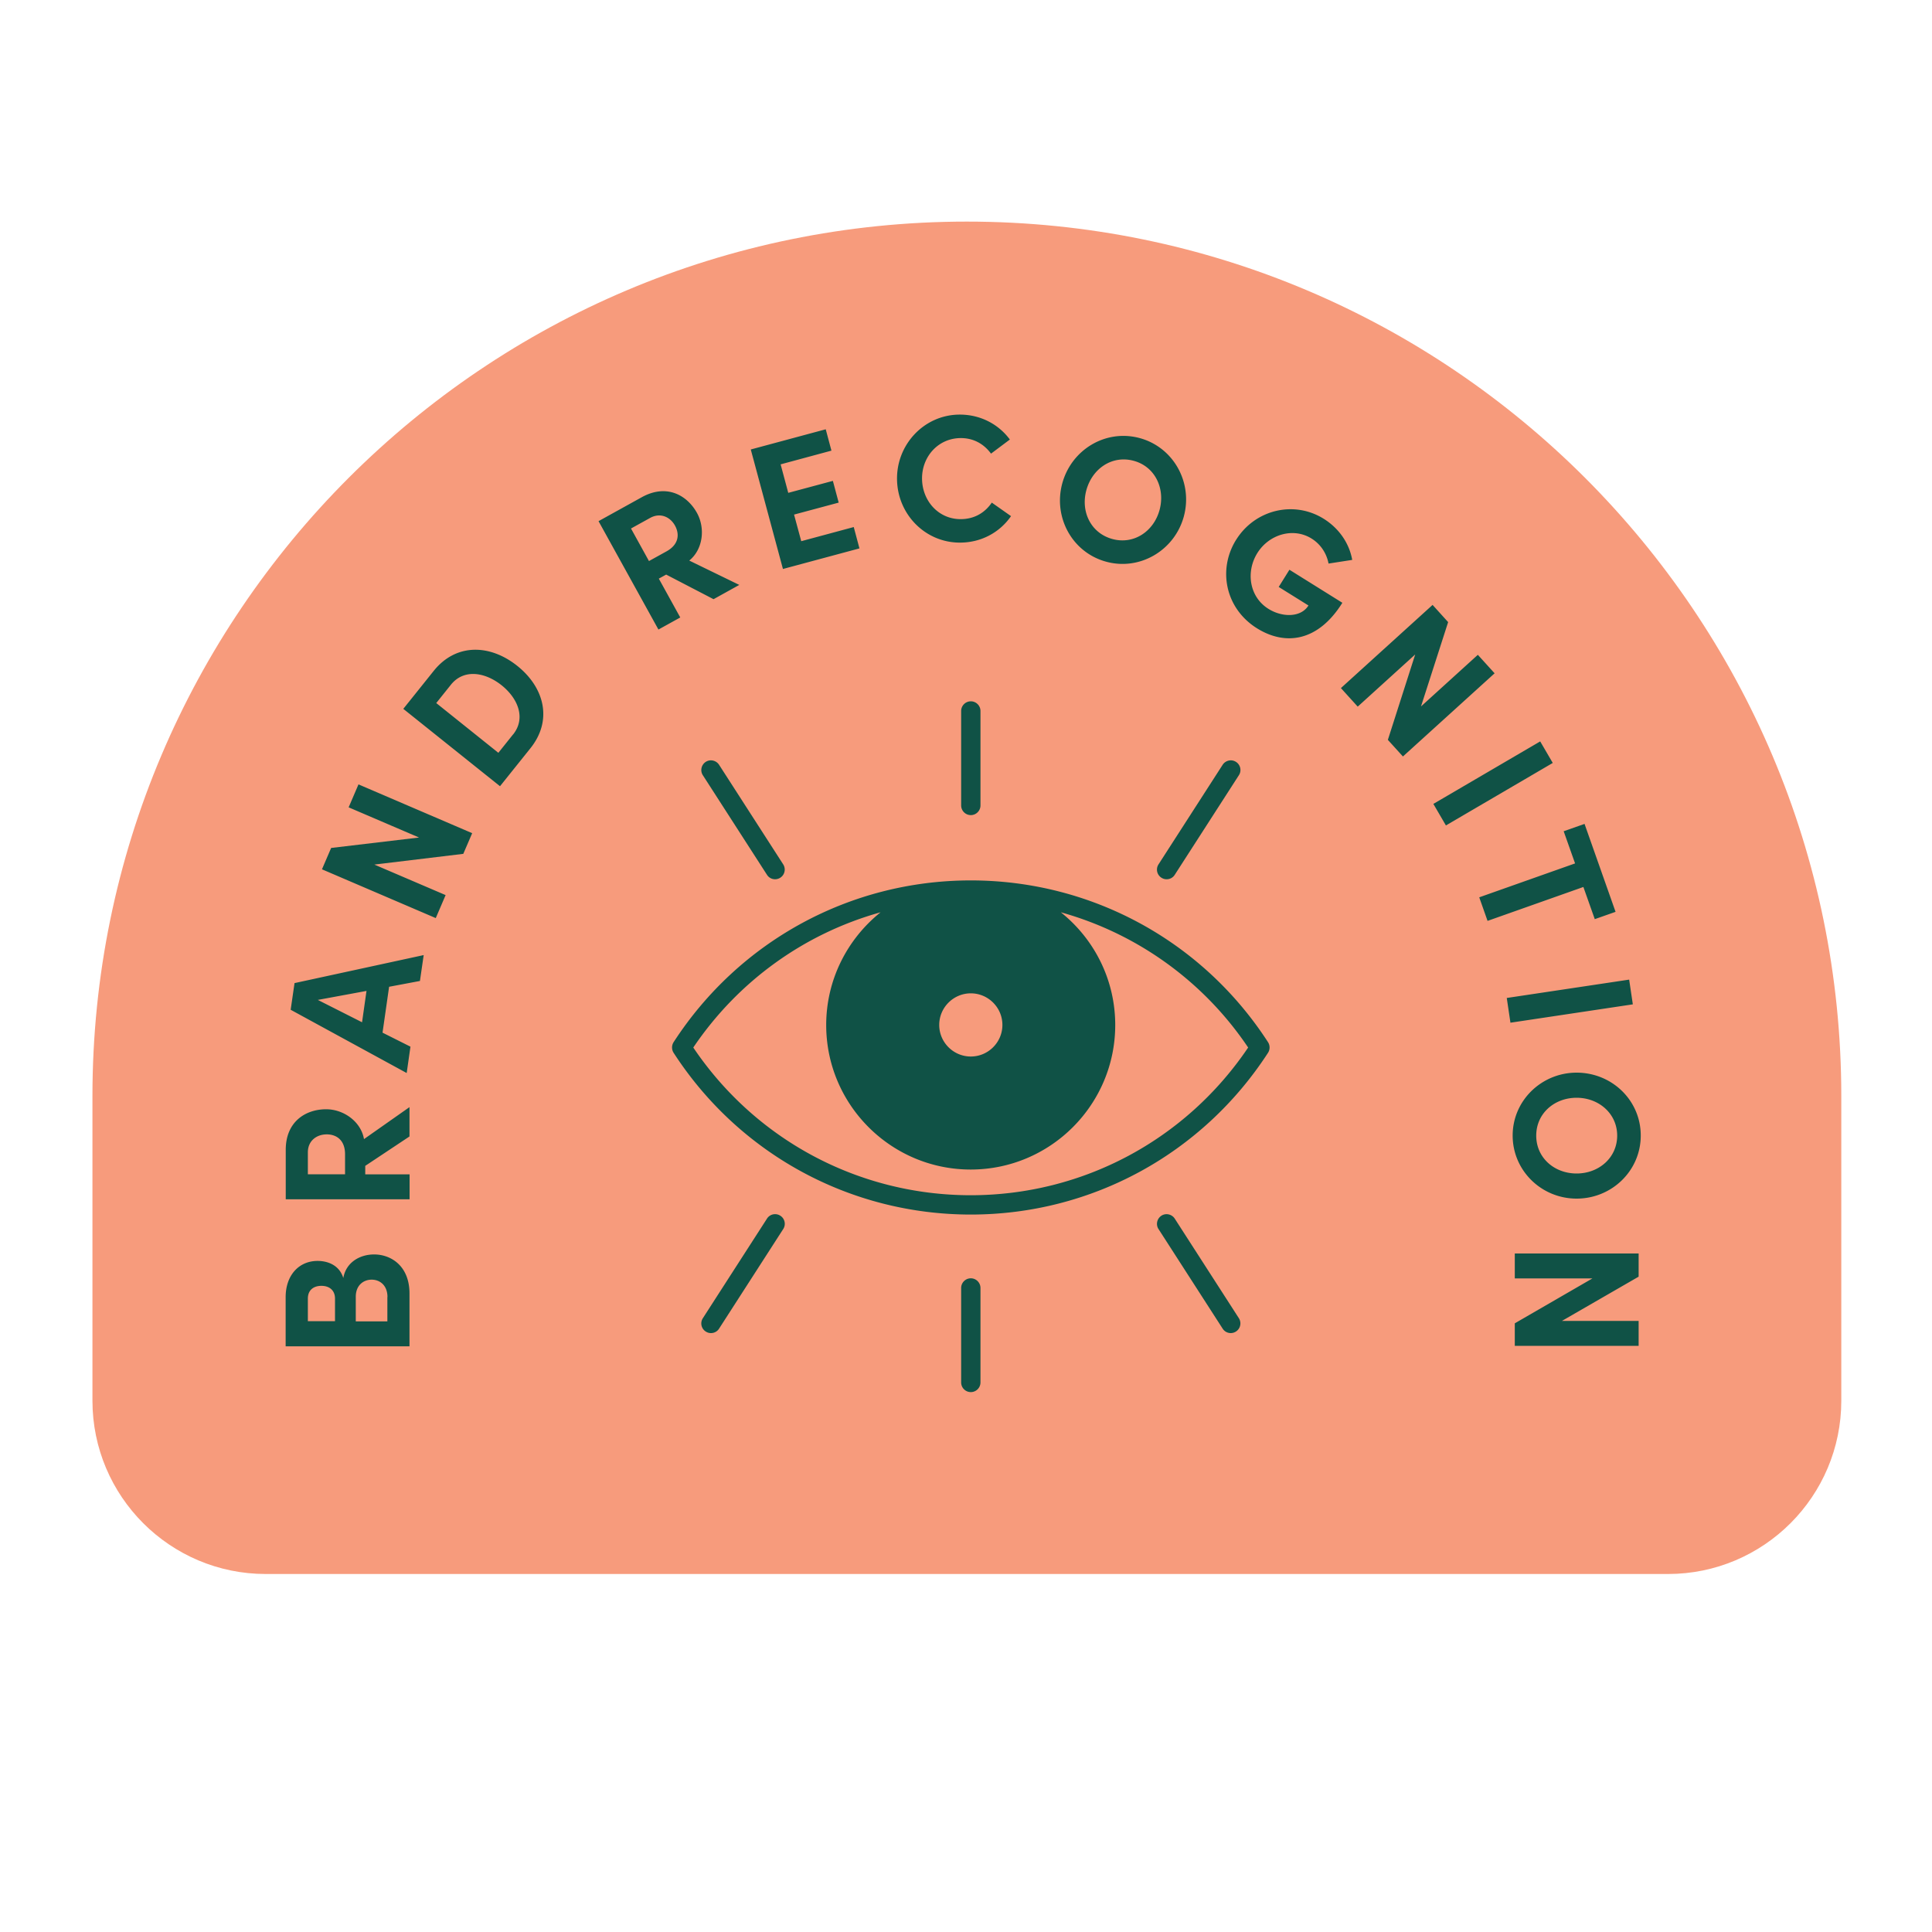 <svg xmlns="http://www.w3.org/2000/svg" width="200" height="200" fill="none"><path fill="#F79B7C" d="M100.09 22.94c49.96 0 90.52 40.56 90.52 90.52V145c0 9.9-8.04 17.94-17.94 17.94H27.51c-9.9 0-17.94-8.04-17.94-17.94v-31.54c0-49.96 40.56-90.52 90.52-90.52Z"/><path fill="#105246" d="M38.73 129.86c1.77 0 3.66 1.21 3.66 4.04v5.47H29.57v-5.08c0-2.29 1.38-3.76 3.31-3.76.95 0 2.23.37 2.66 1.77.28-1.64 1.73-2.44 3.18-2.44h.01Zm-6.86 4.57v2.34h2.81v-2.34c0-.82-.54-1.32-1.41-1.32-.78 0-1.4.41-1.4 1.32Zm8.24-.16c0-1.21-.78-1.8-1.64-1.8-.8 0-1.64.54-1.64 1.77v2.55h3.27v-2.51l.01-.01Zm2.29-16.63-4.59 3.05v.88h4.59v2.58H29.58v-5.12c0-2.94 2.08-4.2 4.18-4.2 1.82 0 3.61 1.28 3.92 3.09l4.71-3.31v3.03h.01Zm-10.53 3.92h3.85v-2.07c0-1.45-.87-2.06-1.9-2.06-1.03 0-1.95.65-1.95 1.86v2.27Zm11.6-20.01-3.19.6-.68 4.75 2.89 1.45-.39 2.73-12.01-6.55.4-2.76 13.37-2.9-.39 2.69v-.01Zm-5.99 4.27.46-3.24-5.04.93 4.57 2.31h.01Zm-1.39-22.24 1.02-2.38 11.77 5.05-.92 2.14-9.21 1.11 7.38 3.16-1.02 2.38-11.78-5.05.95-2.21 9.1-1.08-7.3-3.13.01.01Zm8.8-14.12c2.3-2.88 5.82-2.8 8.67-.52 2.83 2.27 3.65 5.66 1.34 8.53l-3.14 3.92-10.01-8.01 3.14-3.92Zm8.22 6.58c1.34-1.67.54-3.71-1.17-5.09-1.71-1.37-3.92-1.74-5.26-.07l-1.52 1.9 6.43 5.15 1.52-1.9v.01Zm20.741-14.02-4.89-2.54-.76.42 2.22 4.02-2.26 1.25-6.2-11.22 4.48-2.48c2.57-1.42 4.69-.21 5.71 1.63.88 1.6.62 3.78-.8 4.93l5.18 2.52-2.65 1.47h-.03Zm-8.53-7.31 1.86 3.37 1.81-1c1.27-.7 1.38-1.76.89-2.66-.49-.9-1.51-1.39-2.57-.81l-1.99 1.1Zm17.639 1.31 5.42-1.46.59 2.21-7.92 2.13-3.33-12.37 7.76-2.09.59 2.21-5.26 1.42.79 2.95 4.62-1.24.6 2.25-4.62 1.24.75 2.77.01-.02Zm9.9-6.38c-.06-3.61 2.78-6.67 6.41-6.72 2.18-.03 4.09.98 5.27 2.58l-1.95 1.46c-.74-1.01-1.83-1.63-3.19-1.61-2.32.04-3.99 1.96-3.95 4.25.04 2.29 1.74 4.18 4.06 4.14 1.38-.02 2.45-.67 3.16-1.71l1.99 1.4c-1.13 1.64-3.01 2.71-5.19 2.74-3.63.06-6.56-2.89-6.61-6.54v.01Zm17.1.42c.95-3.52 4.5-5.66 8.02-4.71 3.5.95 5.52 4.59 4.57 8.11-.95 3.5-4.53 5.64-8.03 4.69-3.52-.95-5.5-4.59-4.56-8.09Zm10.08 2.72c.6-2.23-.48-4.49-2.69-5.08-2.23-.6-4.28.81-4.89 3.04-.61 2.23.47 4.46 2.7 5.06 2.21.6 4.28-.79 4.88-3.02Zm7.931 3.09c1.93-3.09 5.95-4.11 9.07-2.16 1.64 1.03 2.65 2.6 2.94 4.25l-2.45.38c-.2-1.05-.81-2-1.76-2.59-1.89-1.18-4.4-.44-5.61 1.5s-.84 4.54 1.15 5.78c1.42.89 3.36.91 4.14-.35l-3.08-1.92 1.11-1.78 5.48 3.42c-2.51 4.02-5.89 4.48-8.84 2.64-3.28-2.05-4.08-6.08-2.16-9.16l.01-.01Zm25.01 11.91 1.74 1.92-9.49 8.61-1.56-1.72 2.83-8.84-5.95 5.4-1.74-1.92 9.49-8.61 1.61 1.78-2.81 8.73 5.88-5.34v-.01Zm-4.6 15.44 11.06-6.47 1.3 2.23-11.06 6.47-1.3-2.23Zm18.87 11.17-2.16.76-1.18-3.33-9.92 3.51-.86-2.44 9.92-3.51-1.18-3.33 2.16-.76 3.21 9.1h.01Zm-11.271 8.92 12.67-1.9.38 2.56-12.67 1.9-.38-2.56Zm7.23 7.73c3.65 0 6.64 2.86 6.64 6.51s-3 6.53-6.64 6.53c-3.64 0-6.62-2.9-6.62-6.53 0-3.63 3-6.51 6.62-6.51Zm0 10.44c2.31 0 4.2-1.64 4.2-3.92 0-2.28-1.9-3.92-4.2-3.92-2.3 0-4.18 1.62-4.18 3.92s1.88 3.92 4.18 3.92Zm6.421 15.26v2.58h-12.82v-2.33l8.04-4.65h-8.04v-2.58h12.82v2.4l-7.94 4.58h7.94ZM79.398 90.56c.19.3.51.46.84.46a1.002 1.002 0 0 0 .84-1.54l-6.64-10.31c-.3-.46-.92-.6-1.38-.3-.46.3-.6.92-.3 1.38l6.64 10.31Zm1.381 35.29a.993.993 0 0 0-1.38.3l-6.64 10.31c-.3.46-.17 1.08.3 1.38.17.11.35.16.54.16.33 0 .65-.16.84-.46l6.64-10.31c.3-.46.17-1.08-.3-1.38Zm19.719-41.47c.55 0 1-.45 1-1V73.6c0-.55-.45-1-1-1s-1 .45-1 1v9.78c0 .55.45 1 1 1Zm19.731 6.48c.17.11.35.16.54.16.33 0 .65-.16.84-.46l6.64-10.31c.3-.46.17-1.08-.3-1.38-.46-.3-1.08-.16-1.38.3l-6.64 10.31c-.3.46-.17 1.08.3 1.38Zm-19.731 41.47c-.55 0-1 .45-1 1v9.78c0 .55.45 1 1 1s1-.45 1-1v-9.78c0-.55-.45-1-1-1Zm21.11-6.18c-.3-.46-.92-.6-1.38-.3-.46.3-.6.92-.3 1.38l6.64 10.31c.19.3.51.46.84.46a1.002 1.002 0 0 0 .84-1.54l-6.64-10.31Zm9.66-18.26c-6.79-10.49-18.3-16.75-30.77-16.75-12.47 0-23.97 6.26-30.77 16.75-.21.33-.21.76 0 1.09 6.79 10.49 18.3 16.75 30.77 16.75 12.47 0 23.97-6.26 30.77-16.75.21-.33.21-.76 0-1.09Zm-30.77-5.06c1.8 0 3.27 1.47 3.27 3.27s-1.47 3.27-3.27 3.27-3.27-1.47-3.27-3.27 1.47-3.27 3.27-3.27Zm0 20.9c-11.57 0-22.26-5.7-28.73-15.29 4.68-6.93 11.56-11.82 19.39-14-3.42 2.74-5.63 6.95-5.63 11.67 0 8.25 6.71 14.96 14.96 14.96s14.96-6.71 14.96-14.96c0-4.72-2.2-8.93-5.63-11.67a34.51 34.51 0 0 1 19.39 14c-6.47 9.59-17.16 15.29-28.73 15.29h.02Z"/></svg>
